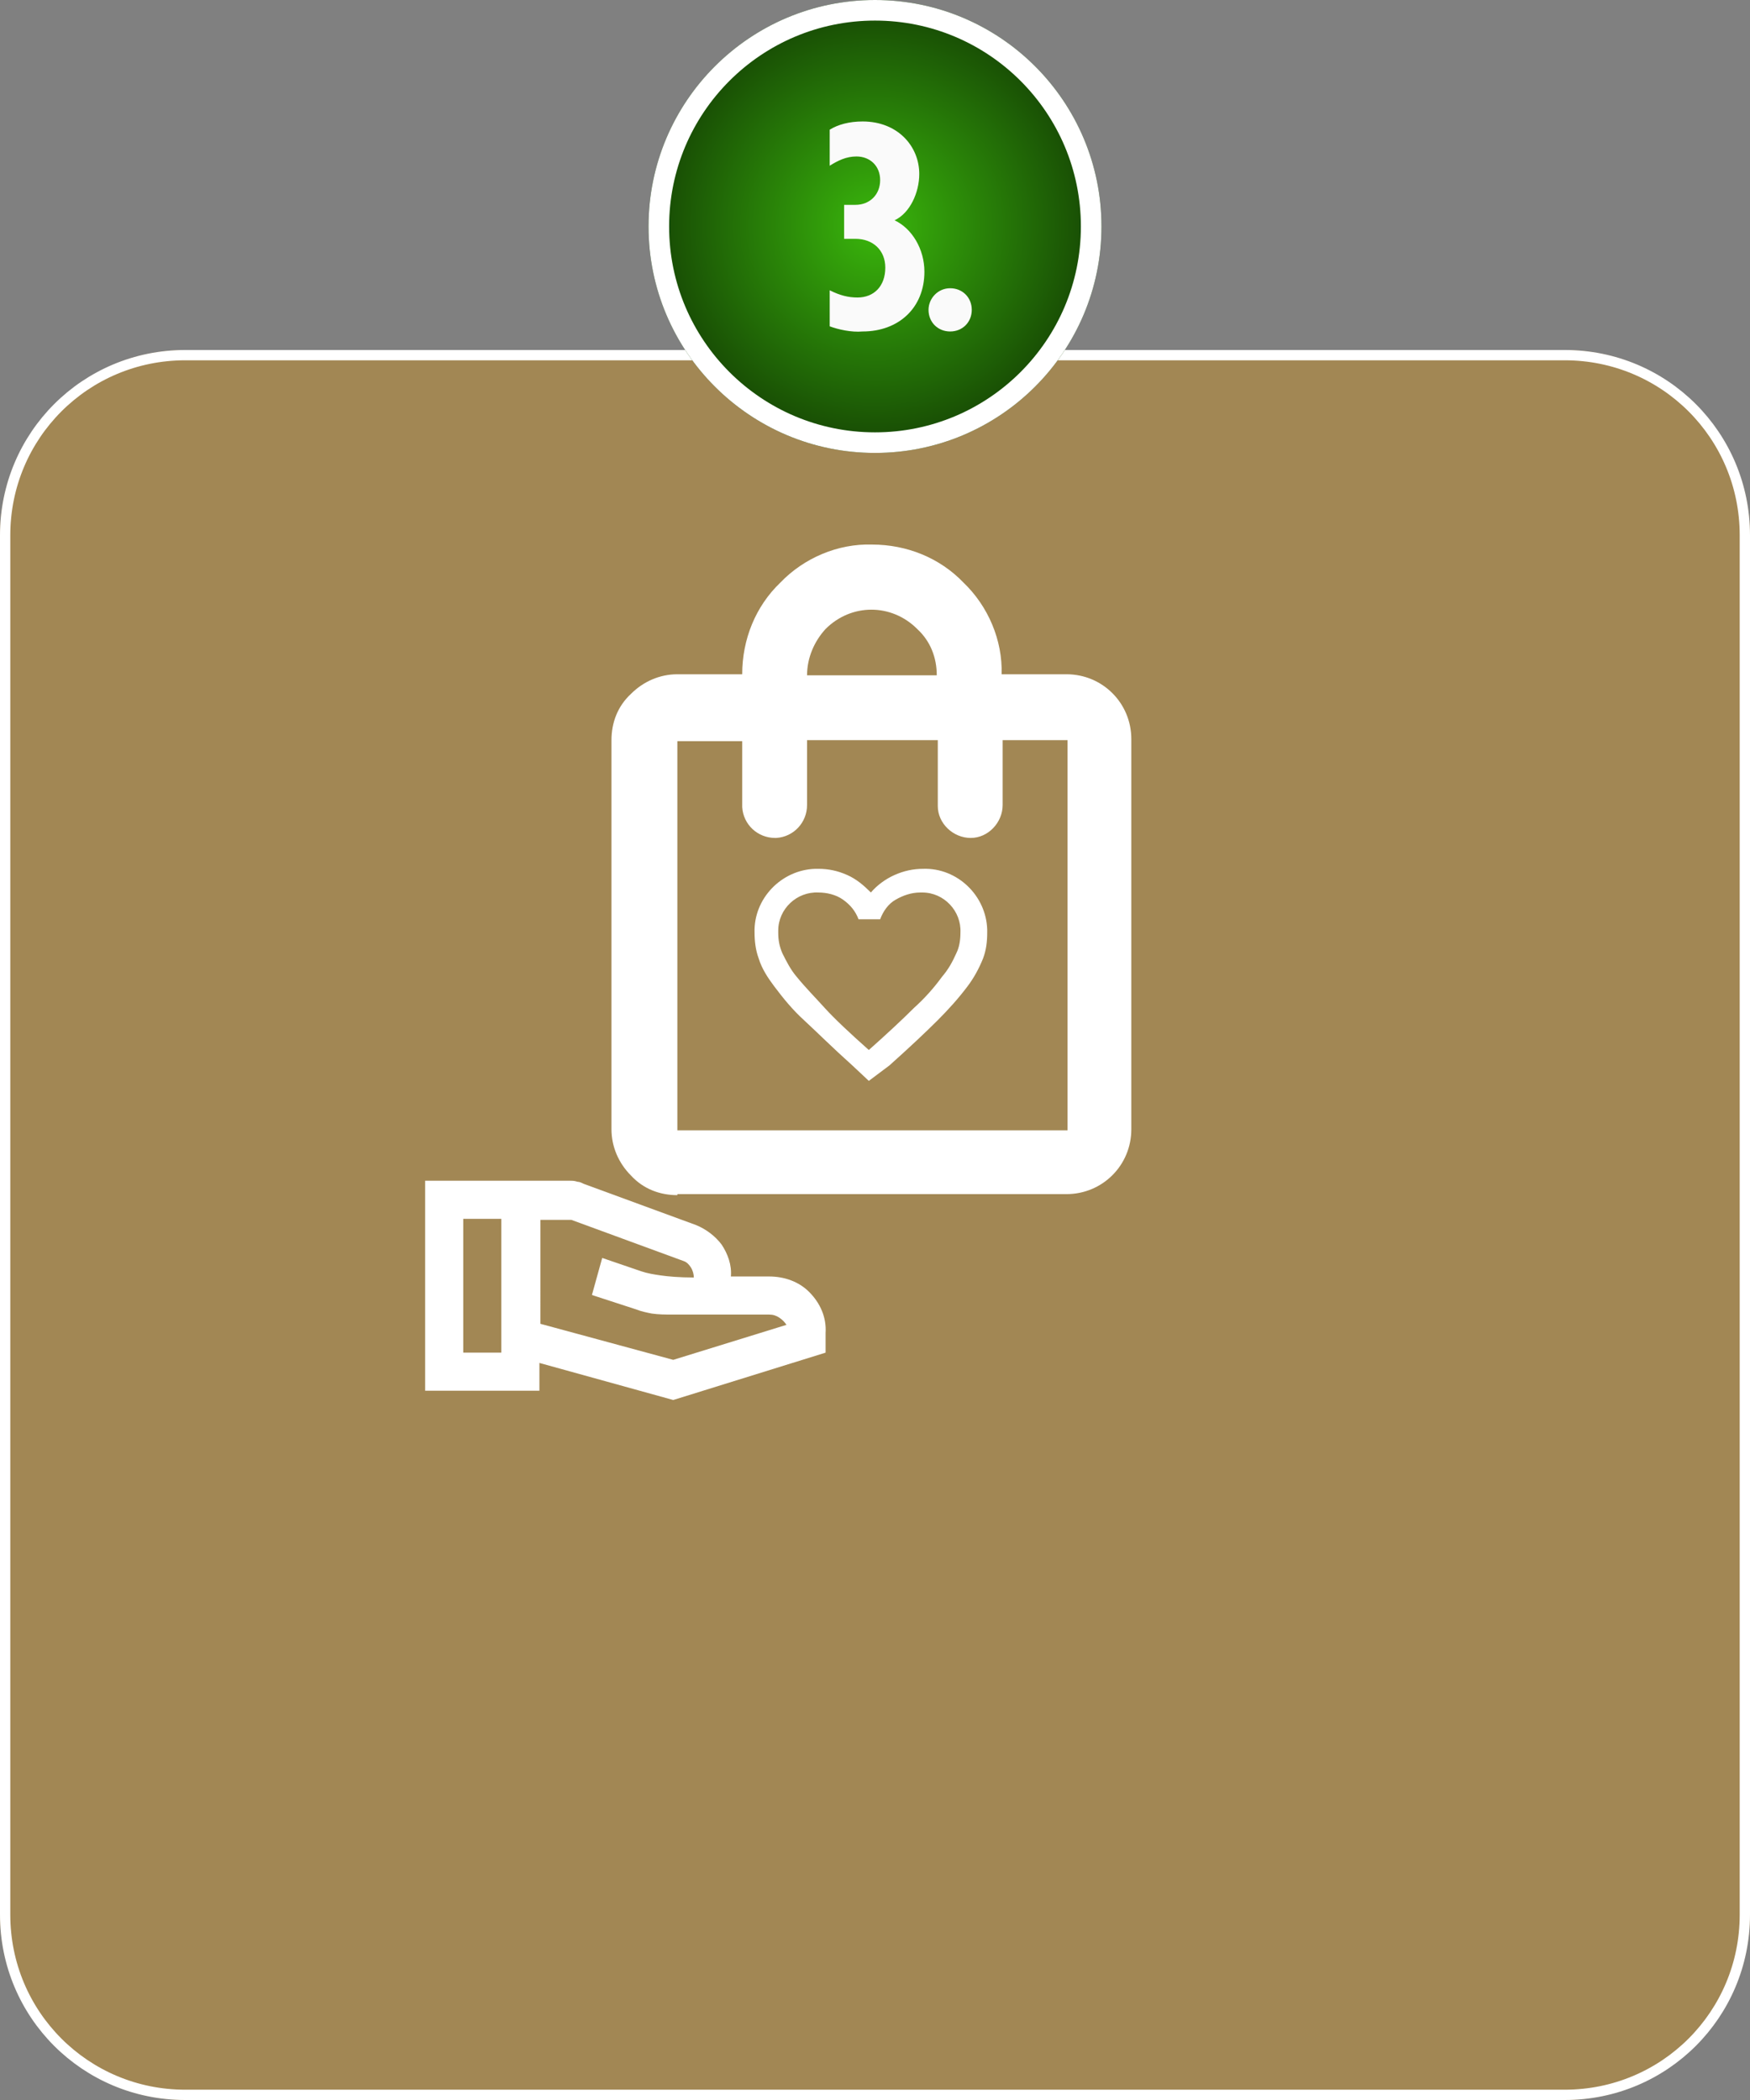 <?xml version="1.0" encoding="utf-8"?>
<!-- Generator: Adobe Illustrator 28.1.0, SVG Export Plug-In . SVG Version: 6.00 Build 0)  -->
<svg version="1.1" id="Ebene_1" xmlns="http://www.w3.org/2000/svg" xmlns:xlink="http://www.w3.org/1999/xlink" x="0px" y="0px"
	 viewBox="0 0 170 204" style="enable-background:new 0 0 170 204;" xml:space="preserve">
<rect x="0" y="0" width="170" height="204" fill="#808080" stroke="none"/>
<style type="text/css">
	.st0{fill:#A28754;}
	.st1{fill:none;stroke:#FFFFFF;}
	.st2{fill:url(#SVGID_1_);}
	.st3{fill:none;stroke:#FFFFFF;stroke-width:2;}
	.st4{enable-background:new    ;}
	.st5{fill:#FAFAFA;}
	.st6{fill:#FFFFFF;}
</style>
<g id="Rechteck_42820" transform="translate(0 34)">
	<path class="st0" d="M18,0h134c9.9,0,18,8.1,18,18v134c0,9.9-8.1,18-18,18H18c-9.9,0-18-8.1-18-18V18C0,8.1,8.1,0,18,0z"/>
	<path class="st1" d="M18,0.5h134c9.7,0,17.5,7.8,17.5,17.5v134c0,9.7-7.8,17.5-17.5,17.5H18c-9.7,0-17.5-7.8-17.5-17.5V18
		C0.5,8.3,8.3,0.5,18,0.5z"/>
</g>
<g id="Gruppe_11317" transform="translate(1482 6889)">
	<g id="Ellipse_32" transform="translate(-1419 -6889)">
		
			<radialGradient id="SVGID_1_" cx="-242.631" cy="551.404" r="0.5" gradientTransform="matrix(44 0 0 -44 10697.764 24283.795)" gradientUnits="userSpaceOnUse">
			<stop  offset="0" style="stop-color:#3AB70C"/>
			<stop  offset="1" style="stop-color:#164604"/>
		</radialGradient>
		<circle class="st2" cx="22" cy="22" r="22"/>
		<circle class="st3" cx="22" cy="22" r="21"/>
	</g>
	<g class="st4">
		<path class="st5" d="M-1401.4-6857.3v-3.5c1,0.5,1.8,0.7,2.7,0.7c1.6,0,2.7-1.1,2.7-2.9c0-1.7-1.2-2.8-2.9-2.8h-1.1v-3.3h1.1
			c1.4,0,2.4-1,2.4-2.4s-1-2.3-2.3-2.3c-1,0-1.8,0.4-2.6,0.9v-3.5c0.8-0.5,1.9-0.8,3.2-0.8c3.4,0,5.5,2.4,5.5,5.1
			c0,1.8-0.9,3.8-2.4,4.5c1.7,0.8,2.9,2.8,2.9,5c0,3.5-2.5,5.8-6,5.8C-1399.3-6856.7-1400.6-6857-1401.4-6857.3z"/>
		<path class="st5" d="M-1391.8-6858.9c0-1.1,0.9-2.1,2.1-2.1s2.1,0.9,2.1,2.1s-0.9,2.1-2.1,2.1S-1391.8-6857.7-1391.8-6858.9z"/>
	</g>
</g>
<path id="Pfad_12" class="st6" d="M52.5,128.6l12.9,3.5l11-3.4c-0.2-0.3-0.4-0.5-0.7-0.7c-0.3-0.2-0.6-0.3-1-0.3h-9.4
	c-0.7,0-1.3,0-2-0.1c-0.5-0.1-1-0.2-1.5-0.4l-4.3-1.4l1-3.6l3.8,1.3c0.6,0.2,1.2,0.3,1.9,0.4c0.7,0.1,1.8,0.2,3.2,0.2
	c0-0.3-0.1-0.7-0.3-1c-0.2-0.3-0.4-0.5-0.7-0.6l-10.9-4h-3V128.6z M41.3,135.1v-20.4h14.1c0.2,0,0.4,0,0.7,0.1
	c0.2,0,0.4,0.1,0.6,0.2l10.9,4c1,0.4,1.9,1.1,2.5,1.9c0.6,0.9,1,2,0.9,3.1h3.7c1.5,0,2.9,0.5,3.9,1.5c1.1,1.1,1.7,2.5,1.6,4v1.9
	L65.4,136l-13-3.6v2.7H41.3z M45,131.4h3.7v-13H45V131.4z"/>
<path id="Pfad_14" class="st6" d="M65.8,116.1c-1.7,0-3.3-0.6-4.5-1.9c-1.2-1.2-1.9-2.8-1.9-4.5V71.9c0-1.7,0.6-3.3,1.9-4.5
	c1.2-1.2,2.8-1.9,4.5-1.9h6.3c0-3.4,1.3-6.6,3.7-8.9c2.3-2.4,5.6-3.8,8.9-3.7c3.4,0,6.6,1.3,8.9,3.7c2.4,2.3,3.8,5.6,3.7,8.9h6.3
	c3.5,0,6.3,2.8,6.3,6.3v37.9c0,3.5-2.8,6.3-6.3,6.3H65.8z M65.8,109.8h37.9V71.9h-6.3v6.3c0,1.7-1.4,3.2-3.1,3.2
	c-1.7,0-3.2-1.4-3.2-3.1c0,0,0-0.1,0-0.1v-6.3H78.4v6.3c0,1.7-1.3,3.1-3,3.2c0,0-0.1,0-0.1,0c-1.7,0-3.1-1.3-3.2-3c0,0,0-0.1,0-0.1
	v-6.3h-6.3V109.8z M78.4,65.6H91c0-1.7-0.6-3.3-1.9-4.5c-2.5-2.5-6.4-2.5-8.9,0c0,0,0,0,0,0C79.1,62.3,78.4,63.9,78.4,65.6
	 M65.8,109.8L65.8,109.8z"/>
<path id="Pfad_18" class="st6" d="M84.4,105l-1.6-1.5c-1.9-1.7-3.4-3.2-4.7-4.4c-1.1-1-2-2.1-2.9-3.3c-0.6-0.8-1.2-1.7-1.5-2.7
	c-0.3-0.8-0.4-1.7-0.4-2.5c-0.1-3.3,2.6-6.1,5.9-6.2c0.1,0,0.2,0,0.3,0c1,0,1.9,0.2,2.8,0.6c0.9,0.4,1.6,1,2.3,1.7
	c0.6-0.7,1.4-1.3,2.3-1.7c0.9-0.4,1.8-0.6,2.8-0.6c3.3-0.1,6.1,2.6,6.2,5.9c0,0.1,0,0.2,0,0.3c0,0.9-0.1,1.7-0.4,2.5
	c-0.4,1-0.9,1.9-1.5,2.7c-0.9,1.2-1.9,2.3-2.9,3.3c-1.2,1.2-2.8,2.7-4.7,4.4L84.4,105z M84.4,102c1.8-1.6,3.3-3,4.4-4.1
	c1-0.9,1.9-1.9,2.7-3c0.6-0.7,1-1.4,1.4-2.3c0.3-0.6,0.4-1.3,0.4-2c0.1-2.1-1.6-3.9-3.7-3.9c-0.1,0-0.1,0-0.2,0
	c-0.9,0-1.7,0.3-2.4,0.7c-0.7,0.4-1.2,1.1-1.5,1.9h-2.1c-0.3-0.8-0.8-1.4-1.5-1.9c-0.7-0.5-1.6-0.7-2.4-0.7
	c-2.1-0.1-3.9,1.6-3.9,3.7c0,0.1,0,0.1,0,0.2c0,0.7,0.1,1.3,0.4,2c0.4,0.8,0.8,1.6,1.4,2.3c0.9,1.1,1.8,2,2.7,3
	C81.1,99,82.6,100.4,84.4,102"/>
</svg>
